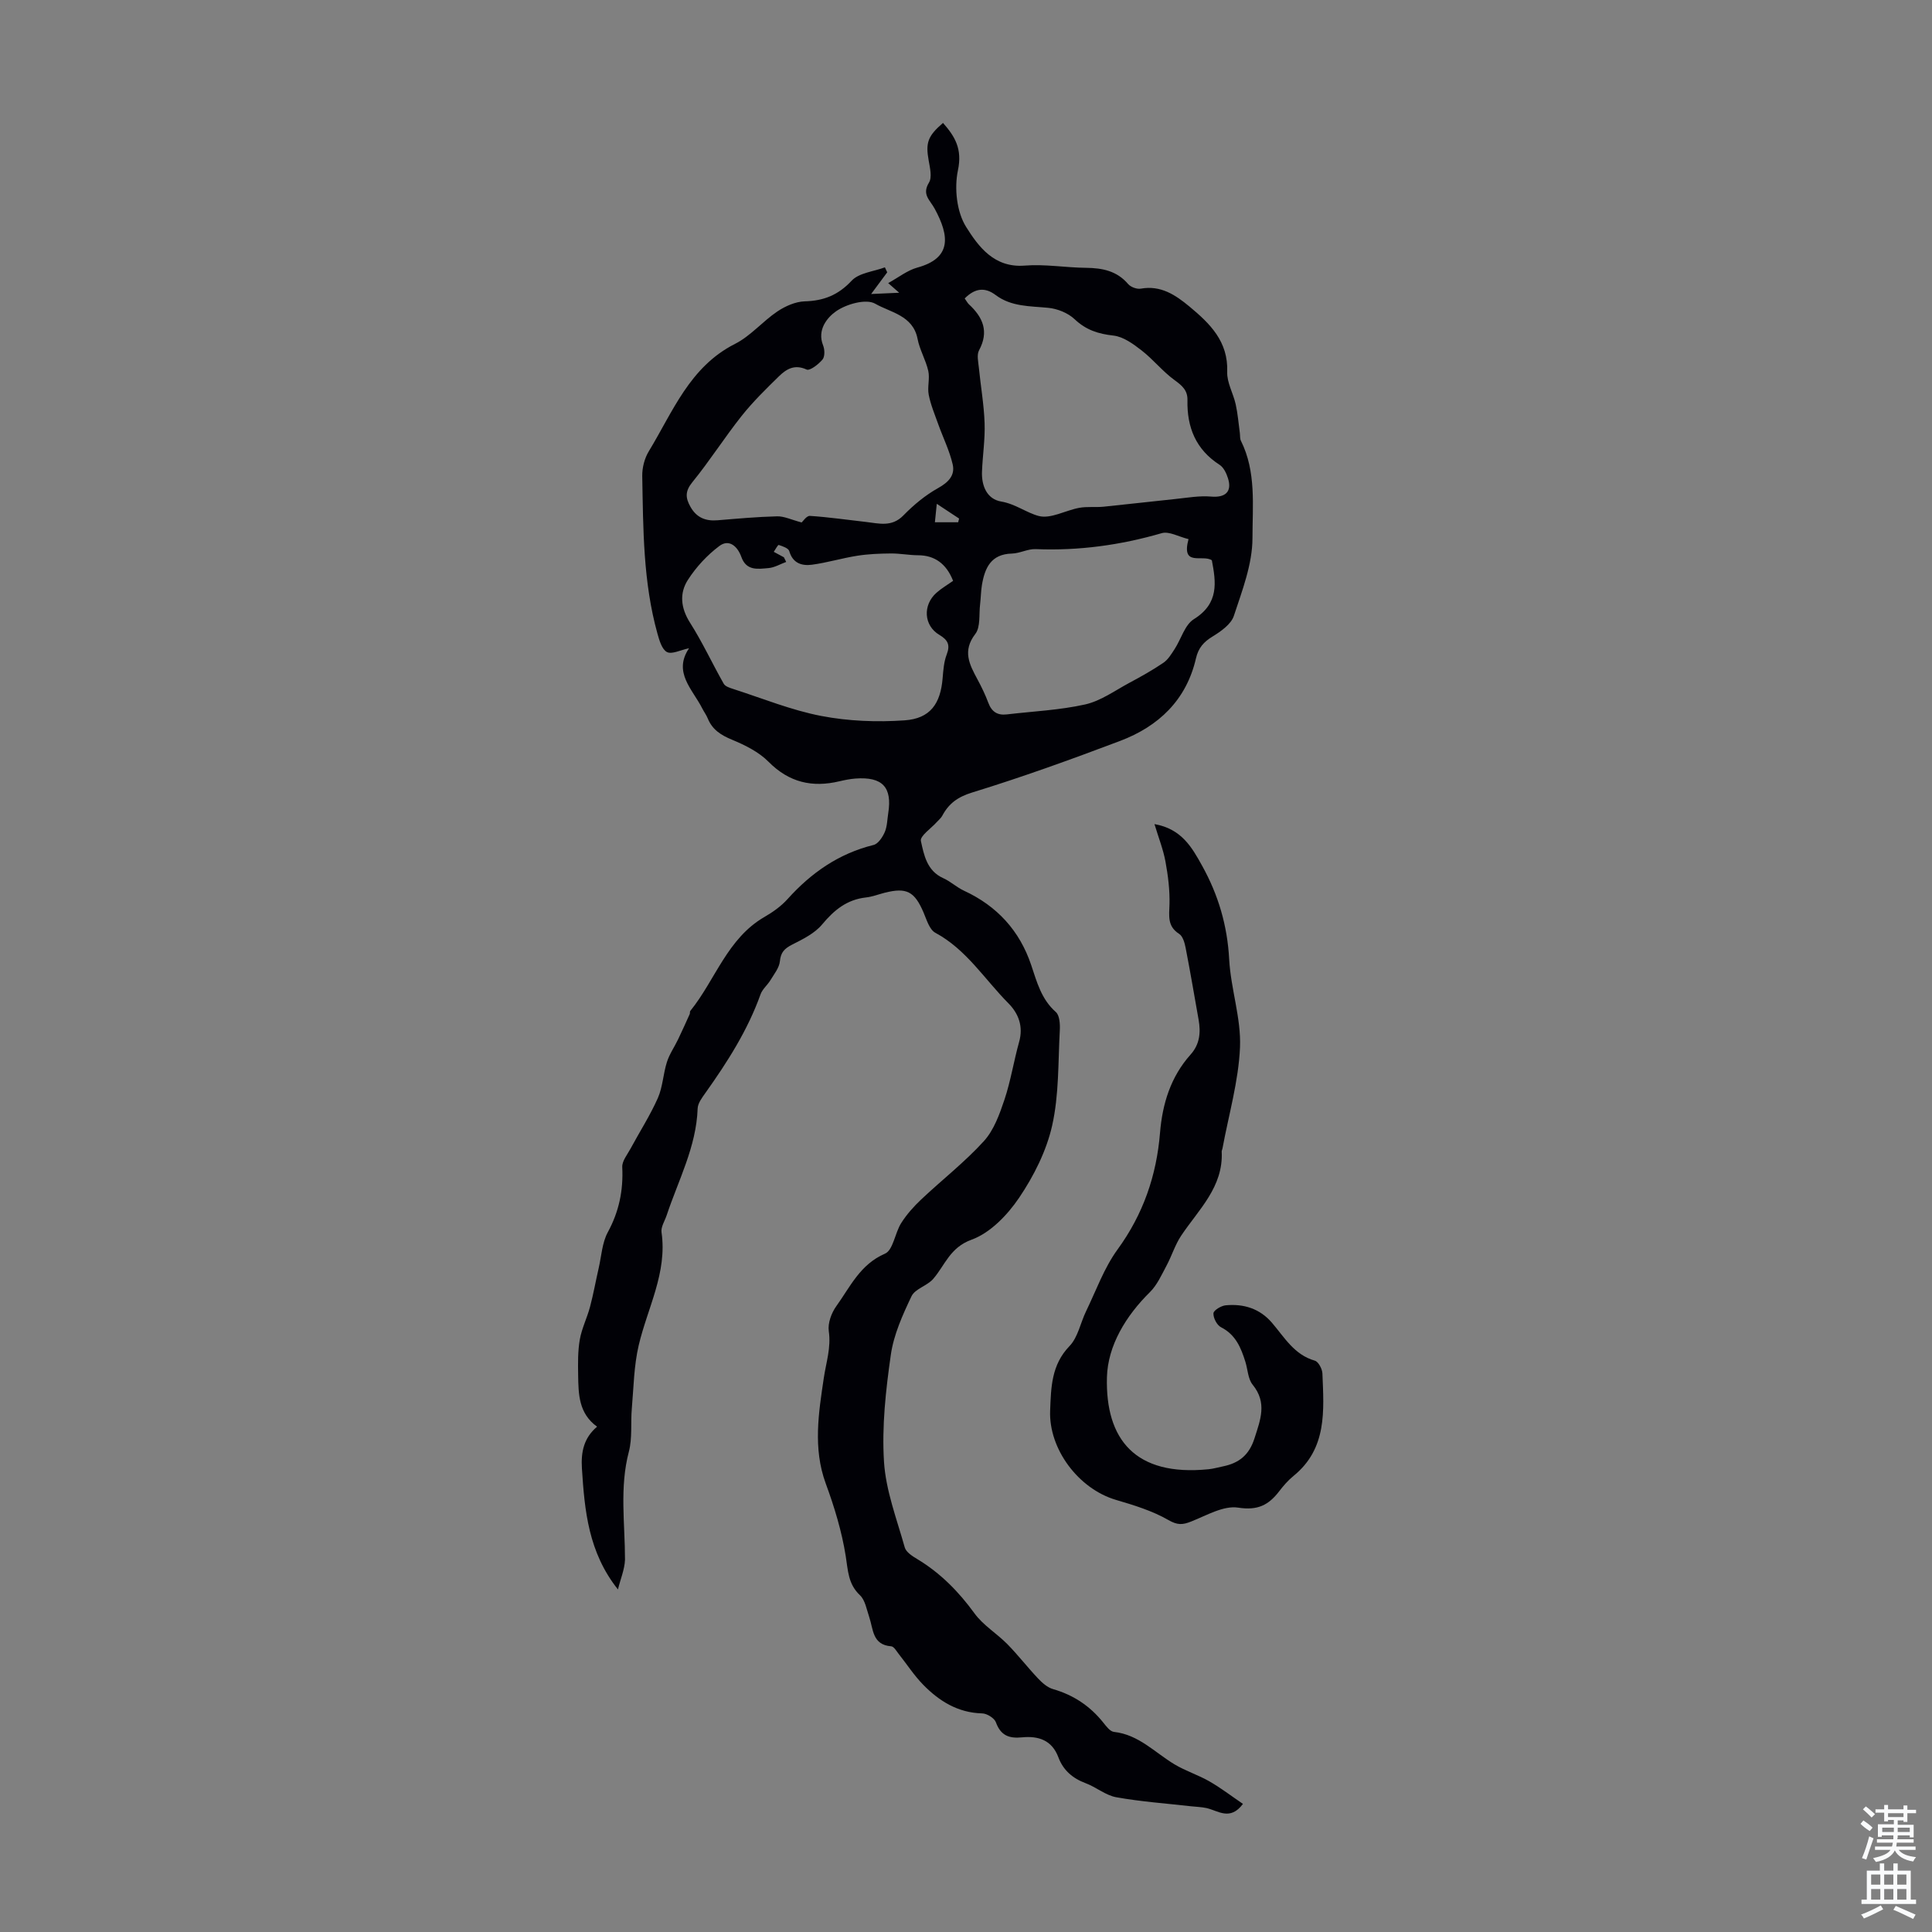 <svg enable-background="new 0 0 400 400" viewBox="0 0 400 400" xmlns="http://www.w3.org/2000/svg"><rect x="0" y="0" width="400" height="400" fill="#808080" stroke="none"/><path d="m127.94 329.08c-6.12-7.68-6.9-16.3-7.46-25.05-.22-3.46.41-6.34 3.14-8.65-3.81-2.74-3.86-6.73-3.92-10.66-.04-2.46-.08-4.96.34-7.37.4-2.3 1.5-4.47 2.11-6.75.71-2.67 1.19-5.39 1.81-8.09.57-2.49.7-5.22 1.88-7.39 2.33-4.29 3.23-8.67 2.99-13.49-.06-1.25 1.06-2.59 1.73-3.84 1.88-3.49 4.04-6.84 5.64-10.45 1.02-2.31 1.1-5.02 1.88-7.46.52-1.64 1.56-3.12 2.31-4.69.83-1.73 1.62-3.49 2.41-5.24.09-.2-.01-.5.12-.65 5.19-6.42 7.64-15 15.36-19.46 1.73-1 3.44-2.21 4.76-3.68 4.9-5.45 10.61-9.44 17.82-11.22.95-.23 1.85-1.6 2.31-2.64.52-1.19.52-2.61.73-3.94.85-5.39-1.2-7.58-6.78-7.17-1.11.08-2.22.31-3.3.56-5.65 1.35-10.45.26-14.71-4.04-2.01-2.03-4.84-3.43-7.53-4.55-2.31-.95-4.1-2.08-5.05-4.42-.29-.72-.78-1.36-1.13-2.06-2.02-3.99-6.1-7.47-2.74-12.47-1.81.38-3.56 1.31-4.57.79-1.04-.54-1.58-2.41-1.97-3.81-2.98-10.68-2.95-21.68-3.15-32.63-.03-1.72.47-3.67 1.36-5.13 4.97-8.17 8.45-17.49 17.86-22.24 3.22-1.63 5.71-4.66 8.76-6.71 1.64-1.1 3.74-2.03 5.66-2.09 3.94-.11 6.92-1.29 9.71-4.27 1.53-1.64 4.54-1.89 6.89-2.77.16.34.32.69.48 1.03-.91 1.23-1.83 2.46-3.33 4.49 2.39-.11 3.83-.17 5.81-.26-.87-.76-1.32-1.16-2.28-2 2.14-1.17 3.96-2.64 6.03-3.21 7.09-1.94 6.71-6.47 3.59-12.2-1-1.84-2.69-2.91-1.17-5.41.67-1.11.19-3.06-.07-4.57-.65-3.64-.22-5.03 2.97-7.77 2.5 2.84 4.02 5.39 3.09 9.81-.78 3.71-.26 8.62 1.7 11.73 2.53 4.03 5.78 8.5 12.11 8 4.2-.34 8.48.42 12.73.46 3.38.04 6.37.63 8.7 3.36.54.63 1.82 1.1 2.63.95 4.11-.73 7.13 1.28 10.02 3.67 4.27 3.54 8.1 7.25 7.86 13.58-.08 2.21 1.26 4.44 1.76 6.71.43 1.95.59 3.97.86 5.96.07.53-.01 1.13.22 1.58 3.2 6.41 2.39 13.46 2.39 20.13 0 5.39-2.12 10.86-3.85 16.11-.57 1.74-2.68 3.22-4.41 4.28-1.85 1.13-2.94 2.36-3.44 4.53-1.99 8.64-7.74 14.08-15.73 17.1-10.11 3.82-20.29 7.5-30.61 10.67-3.01.93-4.83 2.28-6.19 4.82-.25.48-.72.84-1.09 1.26-1.18 1.33-3.55 2.92-3.33 3.95.63 2.9 1.25 6.19 4.62 7.7 1.52.68 2.79 1.9 4.3 2.6 6.84 3.16 11.52 8.27 13.91 15.37 1.19 3.54 2.1 7.1 5.11 9.75.79.7.89 2.53.82 3.82-.36 6.58-.15 13.32-1.58 19.67-1.18 5.26-3.8 10.46-6.84 14.96-2.41 3.56-5.97 7.28-9.84 8.68-4.5 1.63-5.49 5.27-7.95 8.12-1.24 1.44-3.75 2.04-4.49 3.59-1.85 3.88-3.7 7.98-4.29 12.17-1.04 7.29-1.87 14.75-1.41 22.06.37 6 2.65 11.9 4.3 17.78.28.99 1.6 1.82 2.62 2.43 4.77 2.88 8.53 6.7 11.81 11.21 1.79 2.47 4.62 4.16 6.8 6.37 2.22 2.26 4.17 4.79 6.35 7.1.87.92 1.96 1.89 3.12 2.22 4.23 1.22 7.66 3.5 10.39 6.92.62.77 1.41 1.85 2.22 1.94 5.13.56 8.47 4.28 12.54 6.72 2.29 1.37 4.9 2.19 7.22 3.52 2.37 1.36 4.56 3.04 6.95 4.67-2.67 3.57-5.14 1.4-7.55.86-1.04-.23-2.14-.25-3.2-.37-5.17-.59-10.37-.95-15.48-1.87-2.22-.4-4.18-2.11-6.37-2.92-2.69-1.01-4.62-2.69-5.61-5.34-1.34-3.6-4.19-4.47-7.53-4.14-2.69.27-4.42-.38-5.41-3.12-.32-.87-1.85-1.82-2.85-1.84-5.03-.13-8.9-2.55-12.22-5.95-1.87-1.91-3.34-4.2-5.01-6.3-.48-.61-1.02-1.59-1.59-1.64-3.94-.3-3.7-3.55-4.56-6.07-.53-1.55-.83-3.47-1.91-4.5-2.46-2.32-2.47-5.07-2.95-8.1-.81-5.11-2.35-10.17-4.14-15.04-2.68-7.29-1.46-14.71-.4-21.85.48-3.24 1.53-6.25 1.03-9.7-.23-1.64.55-3.77 1.57-5.18 2.87-3.99 4.92-8.63 10.06-10.85 1.7-.73 2.06-4.28 3.36-6.33 1.13-1.79 2.59-3.43 4.14-4.89 4.3-4.06 9.01-7.72 12.97-12.07 2.08-2.28 3.25-5.56 4.27-8.59 1.3-3.89 1.93-8 3.04-11.97.9-3.19-.12-5.87-2.22-7.99-4.93-4.96-8.68-11.13-15.13-14.6-1.22-.66-1.8-2.7-2.44-4.2-1.87-4.36-3.5-5.23-8.03-4.09-1.3.33-2.58.84-3.9.98-3.94.44-6.59 2.61-9.07 5.59-1.54 1.85-3.99 3.05-6.22 4.18-1.56.8-2.34 1.57-2.52 3.43-.13 1.36-1.19 2.65-1.95 3.91-.62 1.03-1.67 1.86-2.06 2.95-2.66 7.45-6.87 14.02-11.41 20.41-.7.98-1.58 2.14-1.61 3.24-.28 7.93-4 14.83-6.42 22.11-.39 1.16-1.21 2.4-1.06 3.48 1.22 8.41-2.9 15.66-4.72 23.41-1 4.25-1.05 8.73-1.43 13.12-.26 2.97.13 6.08-.61 8.91-1.96 7.44-.8 14.9-.8 22.36-.08 2.08-.98 4.13-1.46 6.17zm71.79-267.29c.37.51.57.93.88 1.22 2.91 2.69 4.18 5.64 2.09 9.52-.5.93-.16 2.38-.04 3.57.38 3.84 1.06 7.66 1.19 11.51.12 3.34-.41 6.69-.54 10.04-.11 2.95 1.02 5.69 3.99 6.19 2.94.5 5.22 2.32 7.76 2.99 2.47.65 5.54-1.17 8.39-1.69 1.63-.3 3.35-.07 5.01-.23 4.97-.5 9.93-1.09 14.9-1.6 2.45-.25 4.95-.71 7.37-.5 2.94.26 4.4-.98 3.51-3.79-.32-1.02-.89-2.24-1.73-2.78-4.93-3.17-6.78-7.77-6.66-13.39.05-2.04-1.11-3.02-2.68-4.16-2.45-1.78-4.39-4.25-6.79-6.12-1.74-1.35-3.79-2.86-5.84-3.09-3.16-.35-5.68-1.15-8.05-3.39-1.37-1.3-3.57-2.18-5.48-2.36-3.78-.37-7.61-.21-10.85-2.63-2.23-1.69-4.29-1.46-6.43.69zm-33.76 46.38c.26-.22 1.02-1.4 1.71-1.36 3.87.25 7.72.82 11.58 1.25 2.7.3 5.36 1.13 7.77-1.34 2.12-2.17 4.54-4.19 7.18-5.66 2.17-1.21 3.56-2.66 3.03-4.93-.66-2.84-1.99-5.52-2.98-8.28-.72-2.02-1.57-4.03-1.98-6.13-.31-1.59.26-3.35-.09-4.92-.51-2.27-1.79-4.38-2.22-6.65-.94-4.86-5.63-5.46-8.77-7.27-1.88-1.08-5.98.07-8.12 1.58-1.78 1.25-3.97 3.82-2.66 7.06.34.85.38 2.31-.13 2.92-.83.99-2.62 2.38-3.29 2.07-2.49-1.15-4.19-.1-5.72 1.39-2.7 2.64-5.42 5.3-7.76 8.25-3.53 4.45-6.59 9.28-10.18 13.69-1.52 1.86-1.43 3.24-.4 5.07 1.25 2.24 3.12 3.01 5.59 2.81 4.12-.34 8.23-.72 12.36-.82 1.45-.04 2.92.7 5.08 1.27zm-3.67 7.21c.16.32.31.64.47.96-1.23.45-2.43 1.18-3.69 1.28-2.16.18-4.55.62-5.59-2.31-.76-2.14-2.51-3.8-4.55-2.27-2.53 1.89-4.81 4.36-6.52 7.02-1.78 2.77-1.49 5.81.44 8.86 2.58 4.05 4.6 8.45 6.98 12.64.32.57 1.28.86 2.01 1.1 6.04 1.94 11.99 4.38 18.18 5.57 5.62 1.08 11.54 1.31 17.26.91 5.32-.37 7.44-3.45 7.87-8.73.14-1.66.26-3.39.85-4.92.77-2 .21-3.01-1.53-4.05-3.23-1.91-3.48-6.16-.59-8.72 1.06-.94 2.31-1.66 3.44-2.46-1.41-3.6-3.87-5.29-7.24-5.3-1.89-.01-3.78-.39-5.67-.37-2.31.02-4.64.11-6.92.47-3.15.49-6.24 1.44-9.4 1.86-2.06.27-3.97-.28-4.69-2.82-.17-.6-1.37-1.01-2.18-1.27-.17-.06-.68.92-1.03 1.42.71.38 1.4.75 2.1 1.13zm83.77-3.76c-2.03-.49-4.03-1.68-5.56-1.23-8.55 2.48-17.19 3.66-26.09 3.3-1.62-.07-3.27.88-4.92.92-4.33.11-5.6 2.96-6.2 6.49-.22 1.32-.22 2.67-.38 4-.26 2.09.12 4.7-.99 6.15-2.72 3.53-1.21 6.33.44 9.4.85 1.57 1.63 3.19 2.25 4.85.69 1.87 1.9 2.64 3.83 2.41 5.42-.64 10.92-.88 16.21-2.06 3.22-.72 6.14-2.85 9.13-4.46 2.41-1.29 4.82-2.63 7.08-4.17.97-.66 1.65-1.81 2.32-2.83 1.35-2.08 2.11-5.03 3.99-6.2 5.27-3.28 4.57-7.69 3.72-12.19-1.93-1.29-6.39 1.45-4.83-4.38zm-52.12-7.31c-.18 1.75-.29 2.79-.39 3.82h4.82c.06-.26.13-.52.19-.77-1.23-.81-2.47-1.63-4.62-3.05z" fill="#010106"/><path d="m239.02 170.62c5.61.99 7.75 4.8 9.88 8.65 3.35 6.03 5.22 12.39 5.59 19.37.33 6.09 2.49 12.17 2.24 18.19-.3 7.02-2.34 13.97-3.63 20.95-.04.22-.17.44-.16.65.36 7.33-4.77 11.98-8.39 17.4-1.27 1.9-1.95 4.19-3.04 6.22-1.02 1.9-1.94 4-3.43 5.47-4.99 4.92-8.72 11.08-8.9 17.61-.34 12.86 5.82 20.59 21.05 19.06 1-.1 1.97-.39 2.96-.59 3.29-.67 5.41-2.3 6.53-5.78 1.24-3.89 2.67-7.38-.37-11.13-.98-1.2-1.01-3.16-1.51-4.75-.91-2.91-2.01-5.61-5.04-7.15-.85-.43-1.62-1.92-1.57-2.89.03-.61 1.59-1.56 2.53-1.65 3.72-.35 7.05.66 9.59 3.62 2.59 3.02 4.6 6.62 8.87 7.84.74.21 1.53 1.71 1.57 2.64.31 7.71 1.01 15.56-6 21.24-1.12.91-2.09 2.04-2.97 3.19-2.18 2.83-4.43 3.99-8.47 3.36-3.03-.47-6.54 1.61-9.72 2.87-1.78.71-2.84.78-4.72-.3-3.32-1.91-7.13-3.08-10.85-4.17-7.76-2.28-13.96-10.53-13.64-18.5.19-4.79.24-9.44 4.01-13.35 1.75-1.81 2.26-4.8 3.43-7.21 2.09-4.31 3.73-8.96 6.51-12.78 5.32-7.3 8.08-15.32 8.8-24.17.5-6.05 2.22-11.6 6.33-16.2 1.91-2.13 2.12-4.57 1.66-7.2-.88-4.95-1.72-9.91-2.68-14.85-.2-1.05-.58-2.44-1.35-2.93-2.49-1.59-2.06-3.74-2-6.14.08-2.93-.3-5.92-.83-8.82-.45-2.47-1.4-4.86-2.28-7.77z" fill="#010106"/><g fill="#fafbfc"><path d="m385.2 377.6.6-.7c.6.4 1.3.9 1.9 1.5l-.6.7c-.8-.5-1.4-1-1.9-1.5zm.3 7.1c.6-1.4 1.1-2.9 1.5-4.5.3.1.6.3.9.4-.5 1.4-1 2.9-1.5 4.4zm.2-10.1.6-.6c.7.5 1.3 1.1 1.9 1.6l-.7.7c-.6-.6-1.2-1.2-1.8-1.7zm8.4-.8h.8v.9h1.8v.7h-1.8v1.8h-.8v-.3h-1.2v.9h3.3v2.6h-.8v-.4h-2.5c0 .3 0 .6-.1.8h3.4v.7h-3.5c0 .3-.1.6-.1.8h4v.7h-3.5c.7.9 1.9 1.3 3.6 1.5-.2.2-.4.5-.6.9-1.9-.3-3.2-1.1-3.8-2.3-.5 1.1-1.8 2-3.9 2.4-.2-.3-.4-.5-.6-.8 1.9-.4 3.1-.9 3.6-1.7h-3.2v-.7h3.5c.1-.2.1-.5.2-.8h-3.3v-.7h3.4c0-.2 0-.5 0-.8h-2.4v.3h-.8v-2.6h3.3v-.9h-1.2v.3h-.8v-1.8h-1.8v-.7h1.8v-.9h.8v.9h3.2zm-4.4 5.5h2.4c0-.3 0-.6 0-.9h-2.4zm1.2-3.1h3.2v-.8h-3.2zm4.4 2.2h-2.4v.9h2.5v-.9z"/><path d="m389.2 385.8h.9v1.5h1.9v-1.5h.9v1.5h2.7v6h1.1v.9h-11.3v-.9h1.1v-6h2.7zm.2 8.7.5.8c-1.2.6-2.5 1.3-4 1.9-.2-.3-.3-.6-.6-.8 1.6-.6 3-1.3 4.1-1.9zm-2-4.3h1.9v-2.1h-1.9zm0 3.1h1.9v-2.2h-1.9zm2.7-3.1h1.9v-2.1h-1.9zm0 3.1h1.9v-2.2h-1.9zm2.4 1.3c1.4.6 2.7 1.2 4.1 1.8l-.5.9c-1.5-.7-2.8-1.4-4.1-1.9zm2.2-6.5h-1.9v2.1h1.9zm-1.9 5.2h1.9v-2.2h-1.9z"/></g></svg>